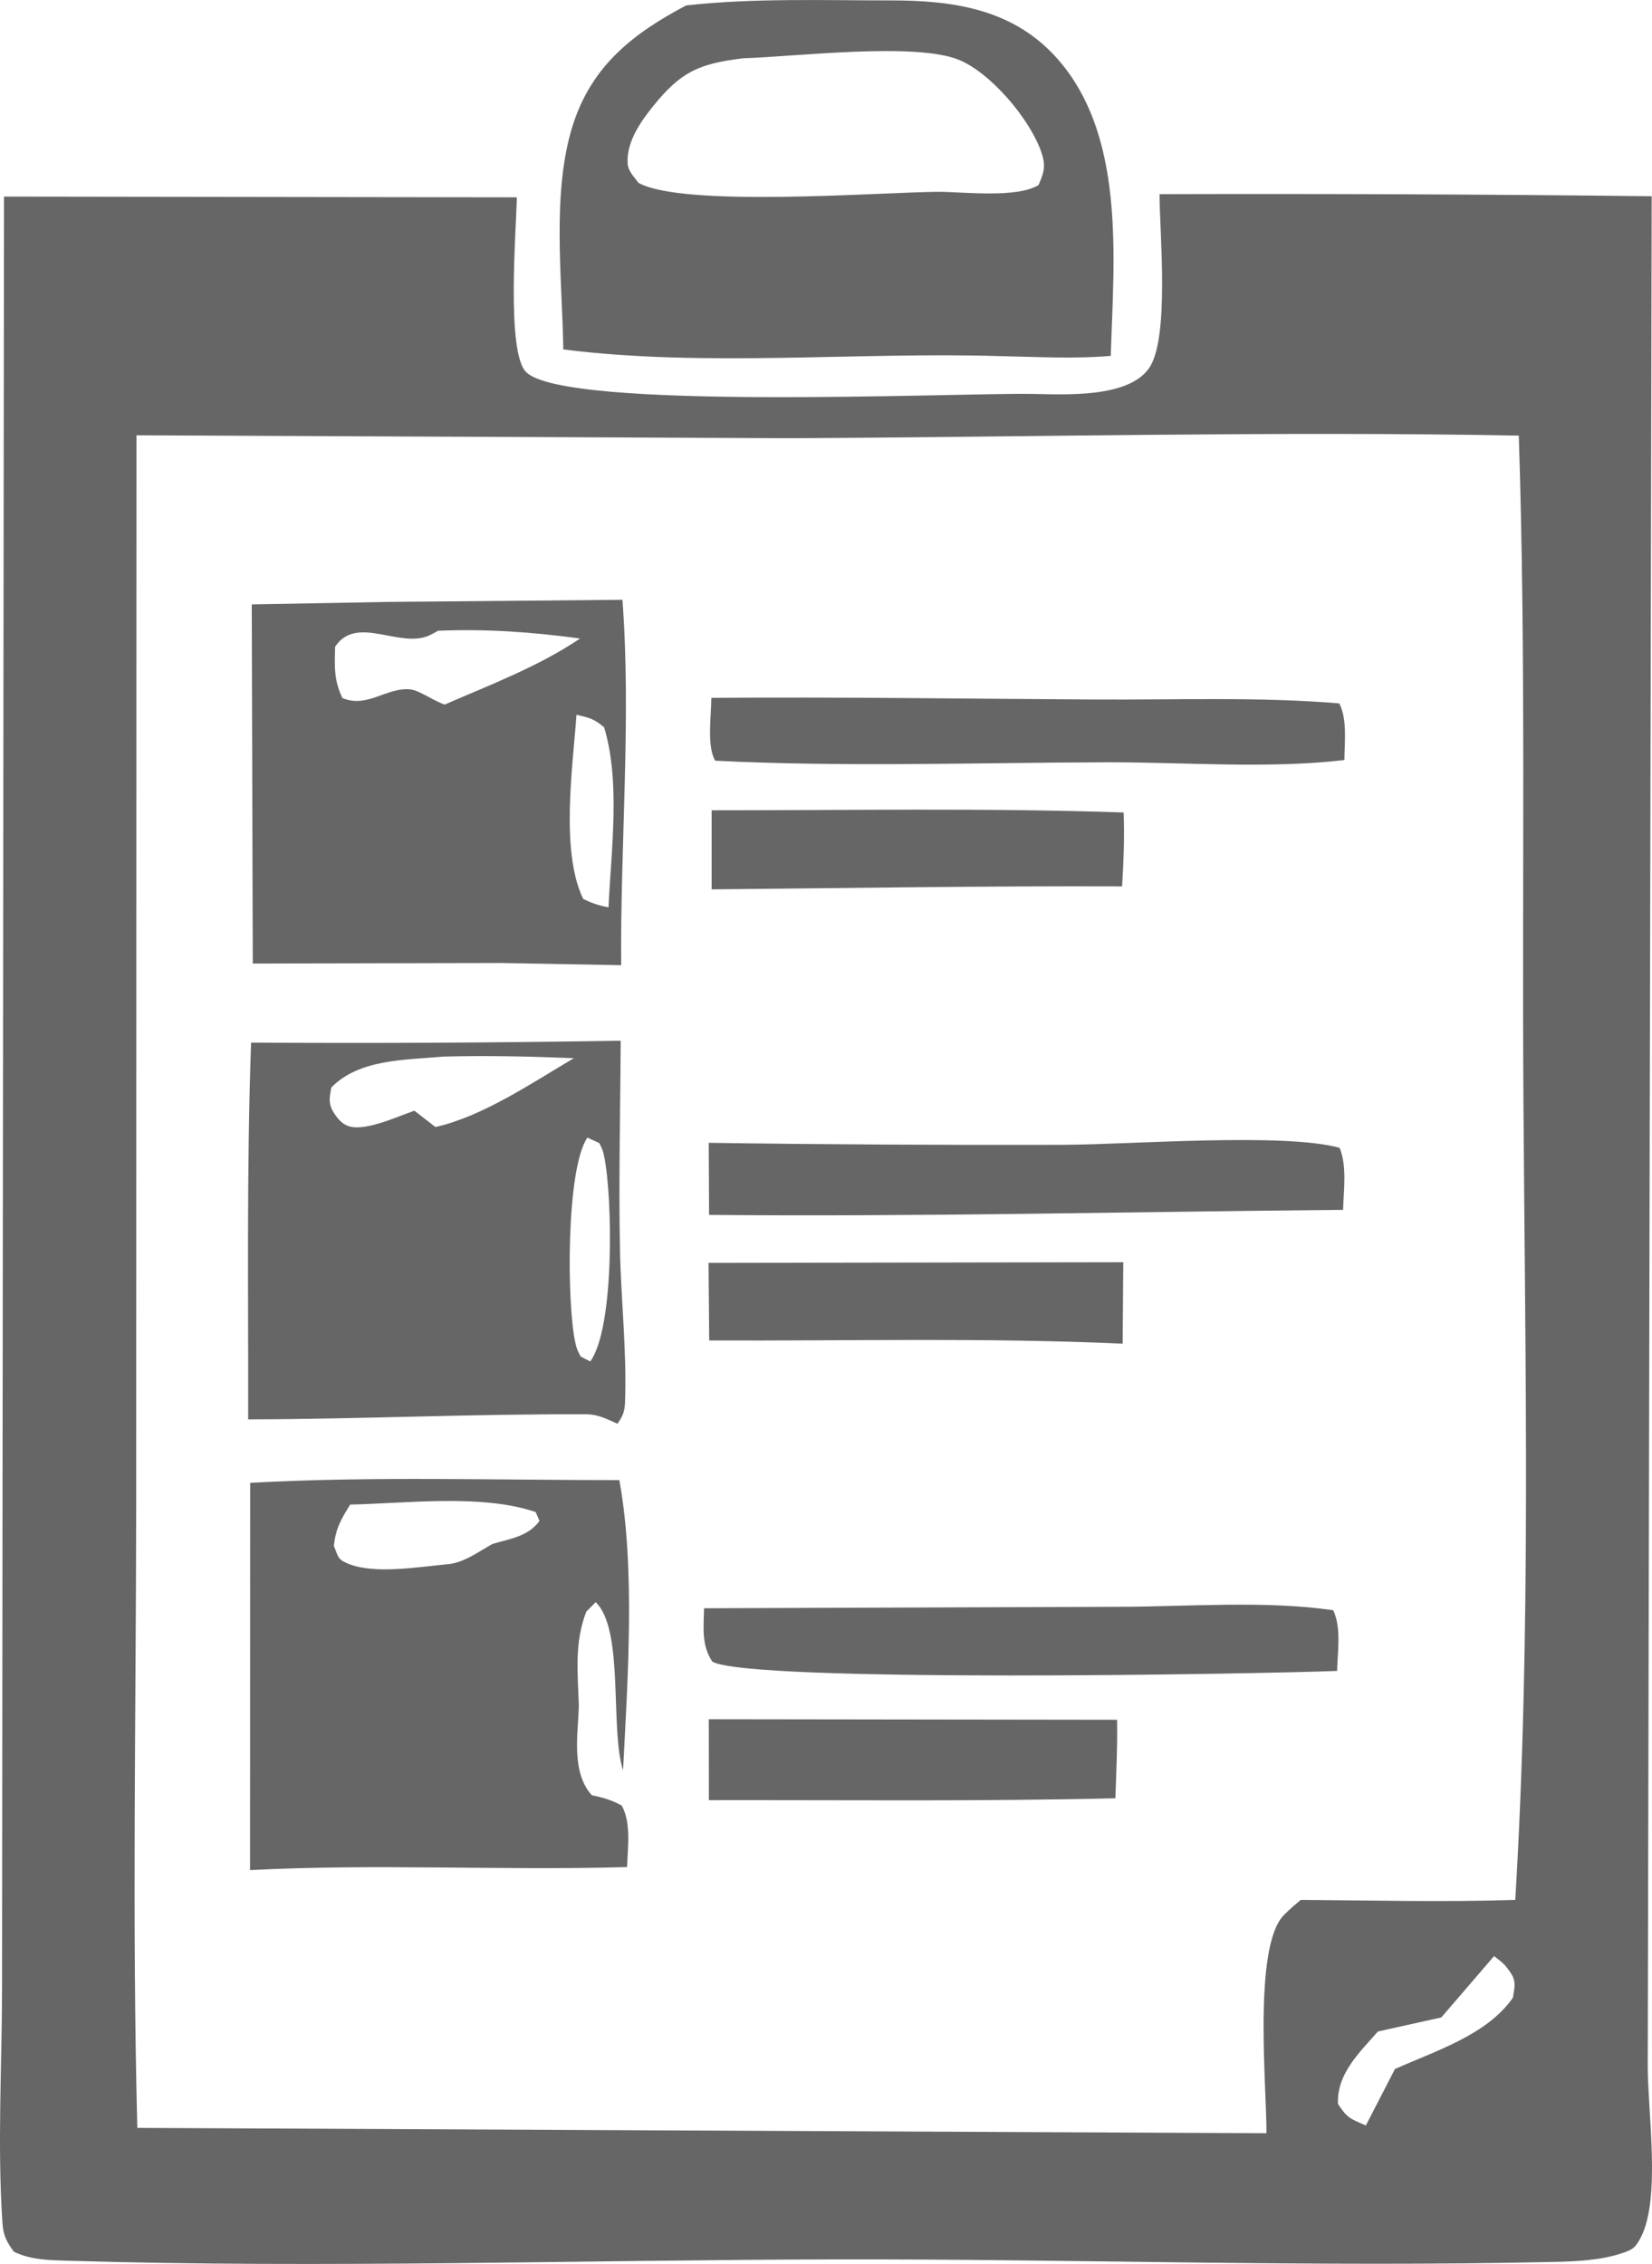 <?xml version="1.0" encoding="UTF-8"?>
<svg id="Layer_1" data-name="Layer 1" xmlns="http://www.w3.org/2000/svg" viewBox="0 0 271.86 372.56">
  <defs>
    <style>
      .cls-1 {
        fill: #666;
      }
    </style>
  </defs>
  <path class="cls-1" d="M112.94.88c-8.64,4.56-15.43,9.79-18.6,19.49-3.63,11.13-1.81,25.5-1.64,37.13,23.25,2.95,48.32.38,71.87,1.1,6.05.12,12.18.48,18.22-.04.5-16.11,2.58-36.86-9.4-49.57C166.24,1.42,156.64.07,146.73.07c-11.13,0-22.72-.41-33.79.82ZM171.15,24.44c.97,2.53.83,3.62-.25,6.02-3.58,2.16-12.06,1.14-16.4,1.1-9.88.08-42.13,2.62-49.44-1.48-.76-1.06-1.71-1.9-1.78-3.26-.17-3.5,2.15-6.82,4.25-9.41,4.6-5.69,7.58-6.93,14.77-7.82,8.48-.25,28.33-2.69,35.51.26,5.18,2.13,11.35,9.44,13.32,14.57Z"/>
  <path class="cls-1" d="M271.82,32.29c-27-.31-54-.42-81-.34-.02,6.03,1.74,23.84-1.78,28.71-3.54,4.9-13.91,4.24-19.29,4.16-12.83-.19-76.74,2.8-83.17-3.59-3.29-3.27-1.62-23.42-1.53-28.76l-84.39-.12-.25,219.94-.07,74.81c-.02,12.76-.8,26.07.07,38.78.13,1.95.69,3.05,1.86,4.64,2.76,1.39,5.94,1.41,8.99,1.5,42.07,1.28,84.62-.15,126.74-.22,39.23-.07,78.62,1.31,117.83.41,3.63-.08,7.52-.26,10.99-1.4,1.85-.61,2.33-.92,3.23-2.69,3.28-6.46,1.1-20.59,1.11-28.1l.65-307.74ZM248.95,328.77c-4.3,6.13-12.8,8.75-19.39,11.7l-4.79,9.29c-2.61-1.13-3.06-1.21-4.59-3.54-.2-4.98,3.51-8.42,6.57-11.92l10.44-2.32,8.68-10.09c.62.48,1.43,1.06,1.92,1.66,1.74,2.13,1.61,2.71,1.17,5.22ZM249.37,312.64c-11.74.39-23.55.08-35.3,0-.97.8-1.92,1.61-2.8,2.51-5.14,5.26-2.77,28.84-2.86,35.89l-185.81-.88c-.88-33.89-.22-67.99-.19-101.9l.05-176.63,107.37.48c40.01-.18,80.11-1.18,120.11-.43,1.18,36.22.53,72.71.76,108.97.28,43.96,1.3,88.09-1.34,131.98Z"/>
  <path class="cls-1" d="M184.91,133.7c-22.55-.77-45.23-.35-67.8-.36v13.01c22.51-.2,45.04-.58,67.55-.49.24-4.08.41-8.08.25-12.16Z"/>
  <path class="cls-1" d="M184.75,221.1l.1-13.39-68.25.11.11,12.76c22.6.1,45.47-.49,68.04.53Z"/>
  <path class="cls-1" d="M116.66,296.23c22.28-.04,44.62.22,66.89-.31.15-4.31.36-8.61.28-12.92l-67.19-.09.02,13.32Z"/>
  <path class="cls-1" d="M180.2,115.11c-21.04-.12-42.1-.44-63.14-.27,0,2.85-.78,7.99.64,10.34,21.39,1.07,43.11.31,64.53.26,12.61-.03,26.56,1.1,39.01-.37.02-3,.5-6.64-.84-9.32-13.24-1.11-26.9-.56-40.2-.64Z"/>
  <path class="cls-1" d="M184.34,264.41l-68.48.24c-.05,3.17-.47,6.04,1.37,8.79,6.21,3.49,89.59,2.05,102.81,1.52.07-3.15.73-7.15-.65-9.99-11.24-1.62-23.68-.59-35.05-.56Z"/>
  <path class="cls-1" d="M175.38,188.39c-19.59.05-39.17-.05-58.75-.33l.06,11.86c34.83.32,69.53-.52,104.33-.83.1-3.22.67-7.22-.57-10.21-9.24-2.52-34.1-.55-45.07-.5Z"/>
  <path class="cls-1" d="M83.1,158.48l19.12.35c-.16-19.66,1.68-40.73.21-60.13l-38.59.35-22.41.41.17,59.1,41.5-.09ZM100.15,149.31c-1.57-.29-2.75-.68-4.18-1.39-3.77-7.79-1.71-21.79-1.1-30.3,2.11.5,2.82.62,4.54,2.05,2.73,8.97,1.15,20.33.73,29.64ZM55.17,106.39c3.55-5.29,10.64.42,15.52-1.85.48-.22.93-.49,1.39-.74,7.79-.35,15.67.22,23.38,1.27-6.83,4.61-14.75,7.6-22.28,10.87-1.58-.49-4.15-2.3-5.55-2.48-3.89-.49-7.2,3.17-11.29,1.4-1.42-2.96-1.28-5.29-1.19-8.47Z"/>
  <path class="cls-1" d="M98.03,263.65c4.73,4.54,2.31,20.84,4.5,27.67.76-14.82,2.05-33.23-.61-47.76-20.17.02-40.62-.66-60.75.45l-.02,63.73c20.68-1.08,41.37.09,62.05-.5.09-3.21.7-7.29-.89-10.13-1.67-.9-3.08-1.31-4.93-1.7-3.39-3.81-2.28-9.89-2.12-14.67-.18-5.35-.77-10.47,1.23-15.54l1.54-1.55ZM81.06,254.06c-.12.07-.24.13-.36.2-2.14,1.23-4.49,2.92-7,3.14-4.71.42-12.15,1.76-16.58-.15-1.67-.72-1.49-1.29-2.18-2.86.33-2.95,1.16-4.34,2.69-6.8,9.33-.2,21.72-1.78,30.52,1.23l.63,1.45c-1.81,2.55-4.86,2.95-7.71,3.79Z"/>
  <path class="cls-1" d="M101.6,234.29c.82-1.14,1.19-1.95,1.25-3.37.33-8.25-.64-16.79-.82-25.06-.24-11.52.06-23.08.11-34.6-20.27.33-40.55.44-60.82.31-.74,20.64-.44,41.36-.48,62,18.53-.04,37.11-.92,55.61-.84,1.95,0,3.4.78,5.15,1.55ZM68.19,182.77c-2.67.95-5.87,2.41-8.66,2.7-1.69.18-2.91-.14-4.02-1.55-1.48-1.88-1.41-2.85-.98-4.97,4.6-4.72,12.24-4.51,18.42-5.08,7.19-.19,14.31-.03,21.49.26-6.89,4.06-15.02,9.6-22.78,11.33l-3.47-2.69ZM94.68,220.95c-1.41-6.26-1.55-28.57,1.98-33.75l1.96.9c.44.89.57,1.05.8,2.17,1.39,6.73,1.75,28.21-2.28,33.77l-1.57-.8c-.5-.96-.61-1.06-.89-2.29Z"/>
</svg>